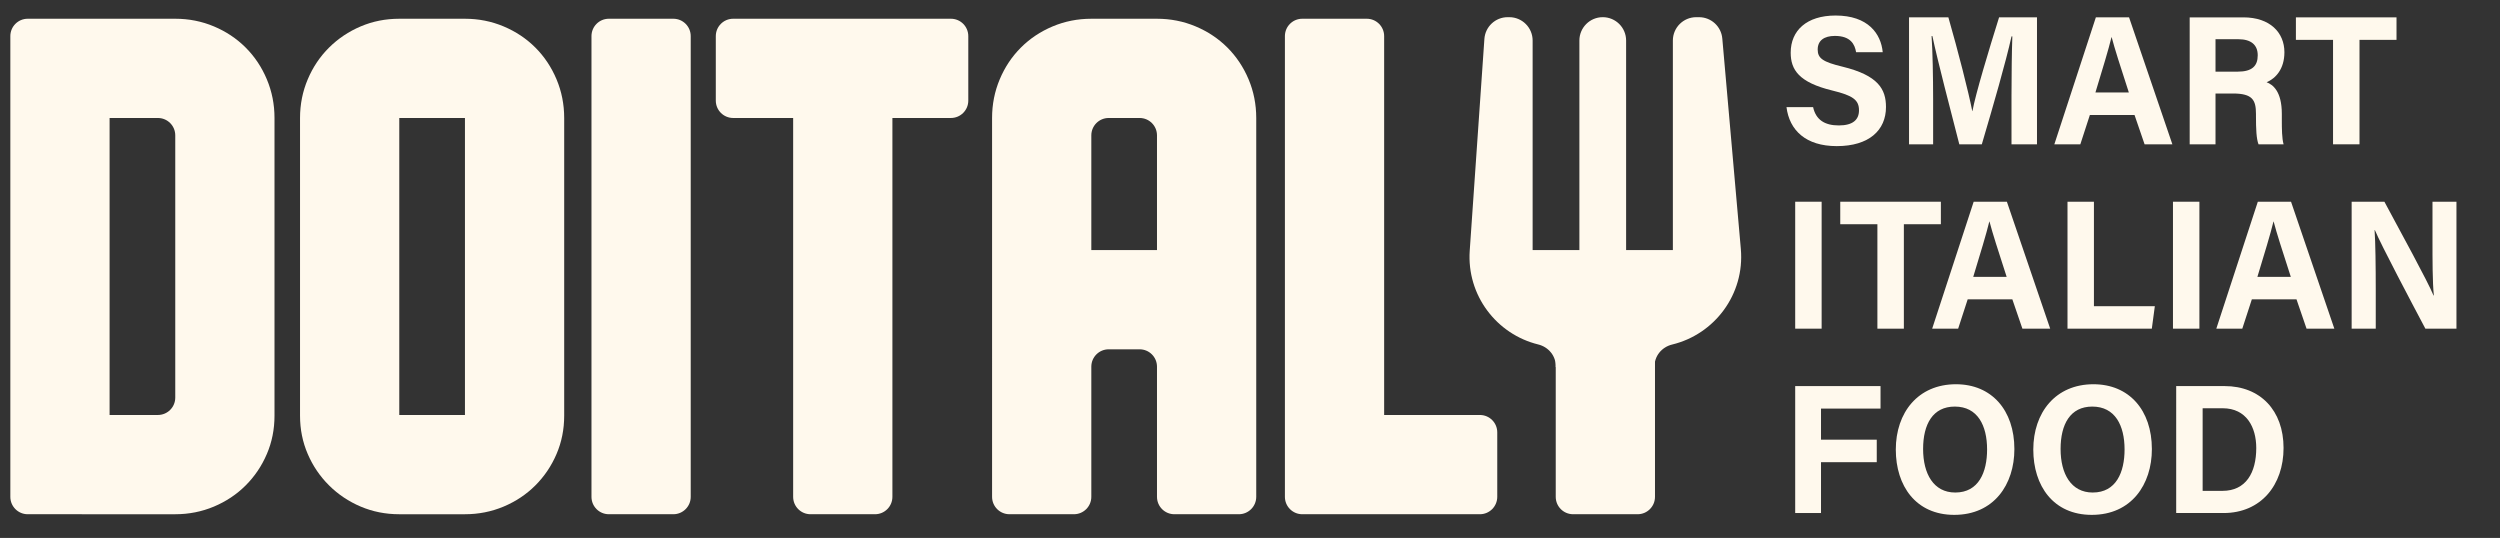 <svg xmlns="http://www.w3.org/2000/svg" xmlns:xlink="http://www.w3.org/1999/xlink" id="Livello_1" x="0px" y="0px" width="336.552px" height="72.414px" viewBox="0 0 336.552 72.414" xml:space="preserve"><rect x="0" y="0" width="336.552" height="72.414" fill="#333333" stroke="none"/><path fill="#FFF9ED" d="M23.594,53.526V18.223c0-1.292-1.047-2.34-2.339-2.34h-6.502v39.982h6.502 C22.547,55.865,23.594,54.818,23.594,53.526 M36.954,15.883v40.08c0,1.834-0.344,3.555-1.032,5.158 c-0.687,1.605-1.637,3.013-2.849,4.224c-1.212,1.214-2.636,2.161-4.273,2.85c-1.637,0.687-3.373,1.031-5.206,1.031H3.731 c-1.292,0-2.339-1.048-2.339-2.339V4.862c0-1.292,1.047-2.339,2.339-2.339h19.862c1.833,0,3.569,0.344,5.206,1.032 c1.637,0.687,3.061,1.638,4.273,2.849c1.212,1.212,2.162,2.636,2.849,4.272C36.61,12.315,36.954,14.05,36.954,15.883"></path><path fill="#FFF9ED" d="M62.592,15.883h-8.841v39.982h8.841V15.883z M75.952,15.883v40.08c0,1.834-0.344,3.555-1.031,5.158 c-0.688,1.605-1.638,3.013-2.849,4.224c-1.213,1.214-2.637,2.161-4.273,2.85c-1.638,0.687-3.374,1.031-5.207,1.031h-8.841 c-1.848,0-3.579-0.345-5.196-1.031c-1.617-0.688-3.036-1.636-4.256-2.85c-1.221-1.211-2.177-2.618-2.869-4.224 c-0.694-1.604-1.039-3.324-1.039-5.158v-40.08c0-1.833,0.345-3.567,1.039-5.206c0.692-1.637,1.648-3.061,2.869-4.272 c1.22-1.211,2.639-2.162,4.256-2.849c1.617-0.688,3.348-1.032,5.196-1.032h8.841c1.833,0,3.569,0.344,5.207,1.032 c1.636,0.687,3.06,1.638,4.273,2.849c1.211,1.212,2.161,2.636,2.849,4.272C75.608,12.315,75.952,14.05,75.952,15.883"></path><path fill="#FFF9ED" d="M90.646,69.226h-8.683c-1.291,0-2.338-1.048-2.338-2.339V4.862c0-1.292,1.047-2.339,2.338-2.339h8.683 c1.292,0,2.339,1.047,2.339,2.339v62.024C92.985,68.178,91.938,69.226,90.646,69.226"></path><path fill="#FFF9ED" d="M117.797,69.226h-8.683c-1.291,0-2.339-1.048-2.339-2.339V15.883h-8.074c-1.292,0-2.339-1.047-2.339-2.339 V4.862c0-1.292,1.047-2.339,2.339-2.339h29.312c1.292,0,2.339,1.047,2.339,2.339v8.682c0,1.292-1.047,2.339-2.339,2.339h-7.877 v51.004C120.136,68.178,119.089,69.226,117.797,69.226"></path><path fill="#FFF9ED" d="M155.755,33.664V18.223c0-1.292-1.047-2.34-2.339-2.34h-4.164c-1.292,0-2.338,1.048-2.338,2.34v15.441 H155.755z M166.776,69.226h-8.683c-1.291,0-2.338-1.048-2.338-2.339V49.362c0-1.291-1.047-2.338-2.339-2.338h-4.164 c-1.292,0-2.338,1.047-2.338,2.338v17.524c0,1.291-1.047,2.339-2.339,2.339h-8.683c-1.292,0-2.338-1.048-2.338-2.339V15.883 c0-1.833,0.343-3.567,1.031-5.206c0.688-1.637,1.636-3.061,2.849-4.272c1.211-1.211,2.636-2.162,4.273-2.849 c1.636-0.688,3.373-1.032,5.207-1.032h8.841c1.832,0,3.569,0.344,5.206,1.032c1.636,0.687,3.061,1.638,4.274,2.849 c1.211,1.212,2.161,2.636,2.849,4.272c0.688,1.639,1.031,3.373,1.031,5.206v51.004C169.115,68.178,168.068,69.226,166.776,69.226"></path><path fill="#FFF9ED" d="M199.223,69.226h-23.91c-1.291,0-2.338-1.048-2.338-2.339V4.862c0-1.292,1.047-2.339,2.338-2.339h8.684 c1.291,0,2.338,1.047,2.338,2.339v51.003h12.889c1.291,0,2.338,1.047,2.338,2.339v8.683 C201.561,68.178,200.514,69.226,199.223,69.226"></path><path fill="#FFF9ED" d="M222.796,46.631v20.256c0,1.292-1.048,2.339-2.339,2.339h-8.683c-1.292,0-2.339-1.047-2.339-2.339V46.631"></path><path fill="#FFF9ED" d="M222.736,49.439c-0.066-1.466,0.951-2.715,2.375-3.059c5.699-1.376,9.779-6.749,9.242-12.868l-2.496-28.331 c-0.143-1.623-1.502-2.868-3.133-2.868h-0.376c-1.737,0-3.145,1.407-3.145,3.145v28.206h-6.294V5.458 c0-1.737-1.407-3.145-3.145-3.145c-1.736,0-3.145,1.407-3.145,3.145v28.206h-6.295V5.458c0-1.737-1.407-3.145-3.145-3.145h-0.212 c-1.653,0-3.022,1.278-3.137,2.928l-1.974,28.499c-0.416,6.021,3.617,11.254,9.213,12.629c1.418,0.348,2.431,1.589,2.367,3.048"></path><path fill="#FFF9ED" d="M244.08,14.418c0.377,1.716,1.563,2.468,3.467,2.468c1.9,0,2.712-0.778,2.712-2.03 c0-1.391-0.793-1.994-3.608-2.674c-4.478-1.092-5.586-2.784-5.586-5.091c0-2.979,2.145-5.001,6.042-5.001 c4.369,0,6.11,2.438,6.347,4.938h-3.586c-0.172-1.052-0.732-2.193-2.854-2.193c-1.444,0-2.316,0.62-2.316,1.833 c0,1.188,0.699,1.67,3.358,2.311c4.786,1.171,5.836,3.021,5.836,5.429c0,3.12-2.272,5.262-6.624,5.262 c-4.178,0-6.378-2.136-6.771-5.251H244.08z"></path><path fill="#FFF9ED" d="M270.789,13.017c0-2.916,0.043-6.185,0.115-8.116h-0.113c-0.773,3.486-2.42,9.18-3.998,14.527h-3.029 c-1.2-4.677-2.902-11.161-3.624-14.574h-0.11c0.141,2.005,0.209,5.521,0.209,8.452v6.122h-3.244V2.337h5.297 c1.283,4.466,2.721,10.067,3.215,12.614h0.027c0.403-2.246,2.211-8.234,3.584-12.614h5.104v17.091h-3.432V13.017z"></path><path fill="#FFF9ED" d="M286.586,12.45c-1.168-3.605-1.913-5.909-2.311-7.445h-0.023c-0.406,1.684-1.229,4.364-2.164,7.445H286.586z  M281.34,15.479l-1.284,3.947h-3.498l5.588-17.089h4.47l5.83,17.089h-3.74l-1.354-3.947H281.34z"></path><path fill="#FFF9ED" d="M298.254,9.646h2.984c1.947,0,2.699-0.771,2.699-2.199c0-1.391-0.874-2.168-2.614-2.168h-3.069V9.646z  M298.254,12.587v6.84h-3.477V2.338h7.232c3.588,0,5.52,2.053,5.52,4.692c0,2.293-1.203,3.534-2.393,4.043 c0.815,0.312,2.045,1.192,2.045,4.252v0.844c0,1.149,0.011,2.457,0.236,3.258h-3.373c-0.289-0.743-0.344-2.022-0.344-3.837v-0.25 c0-1.869-0.454-2.753-3.105-2.753H298.254z"></path><polygon fill="#FFF9ED" points="314.076,5.366 309.076,5.366 309.076,2.338 322.62,2.338 322.62,5.366 317.638,5.366  317.638,19.427 314.076,19.427 "></polygon><rect x="241.671" y="27.156" fill="#FFF9ED" width="3.558" height="17.089"></rect><polygon fill="#FFF9ED" points="252.737,30.185 247.737,30.185 247.737,27.156 261.281,27.156 261.281,30.185 256.299,30.185  256.299,44.246 252.737,44.246 "></polygon><path fill="#FFF9ED" d="M270.137,37.27c-1.168-3.606-1.912-5.91-2.31-7.446h-0.024c-0.406,1.684-1.227,4.365-2.164,7.446H270.137z  M264.891,40.298l-1.283,3.947h-3.498l5.588-17.089h4.47l5.83,17.089h-3.741l-1.353-3.947H264.891z"></path><polygon fill="#FFF9ED" points="278.328,27.156 281.887,27.156 281.887,41.217 290.086,41.217 289.679,44.245 278.328,44.245 "></polygon><rect x="292.527" y="27.156" fill="#FFF9ED" width="3.558" height="17.089"></rect><path fill="#FFF9ED" d="M308.39,37.27c-1.168-3.606-1.913-5.91-2.31-7.446h-0.024c-0.405,1.684-1.227,4.365-2.163,7.446H308.39z  M303.145,40.298l-1.285,3.947h-3.498l5.588-17.089h4.471l5.83,17.089h-3.741l-1.353-3.947H303.145z"></path><path fill="#FFF9ED" d="M316.581,44.246v-17.09h4.41c2.056,3.836,5.854,10.758,6.611,12.619h0.046 c-0.186-1.783-0.184-4.751-0.184-7.555v-5.064h3.226v17.09h-4.183c-1.769-3.34-5.979-11.289-6.793-13.264h-0.047 c0.12,1.495,0.159,5.005,0.159,8.066v5.197H316.581z"></path><polygon fill="#FFF9ED" points="241.671,51.975 253.158,51.975 253.158,55.004 245.145,55.004 245.145,59.19 252.65,59.19  252.65,62.22 245.145,62.22 245.145,69.063 241.671,69.063 "></polygon><path fill="#FFF9ED" d="M258.89,60.445c0,3.336,1.409,5.859,4.327,5.859c3.166,0,4.287-2.751,4.287-5.797 c0-3.232-1.275-5.773-4.344-5.773C260.188,54.734,258.89,57.118,258.89,60.445 M271.178,60.461c0,4.756-2.75,8.851-8.096,8.851 c-5.164,0-7.867-3.897-7.867-8.792c0-4.973,2.985-8.793,8.098-8.793C268.127,51.727,271.178,55.229,271.178,60.461"></path><path fill="#FFF9ED" d="M277.398,60.445c0,3.336,1.409,5.859,4.327,5.859c3.165,0,4.286-2.751,4.286-5.797 c0-3.232-1.275-5.773-4.344-5.773C278.695,54.734,277.398,57.118,277.398,60.445 M289.687,60.461c0,4.756-2.75,8.851-8.096,8.851 c-5.164,0-7.867-3.897-7.867-8.792c0-4.973,2.985-8.793,8.098-8.793C286.637,51.727,289.687,55.229,289.687,60.461"></path><path fill="#FFF9ED" d="M296.52,66.08h2.668c3.156,0,4.551-2.438,4.551-5.767c0-2.791-1.307-5.354-4.529-5.354h-2.689V66.08z  M292.961,51.975h6.526c4.793,0,7.927,3.278,7.927,8.331c0,4.984-3.041,8.758-8.077,8.758h-6.376V51.975z"></path></svg>